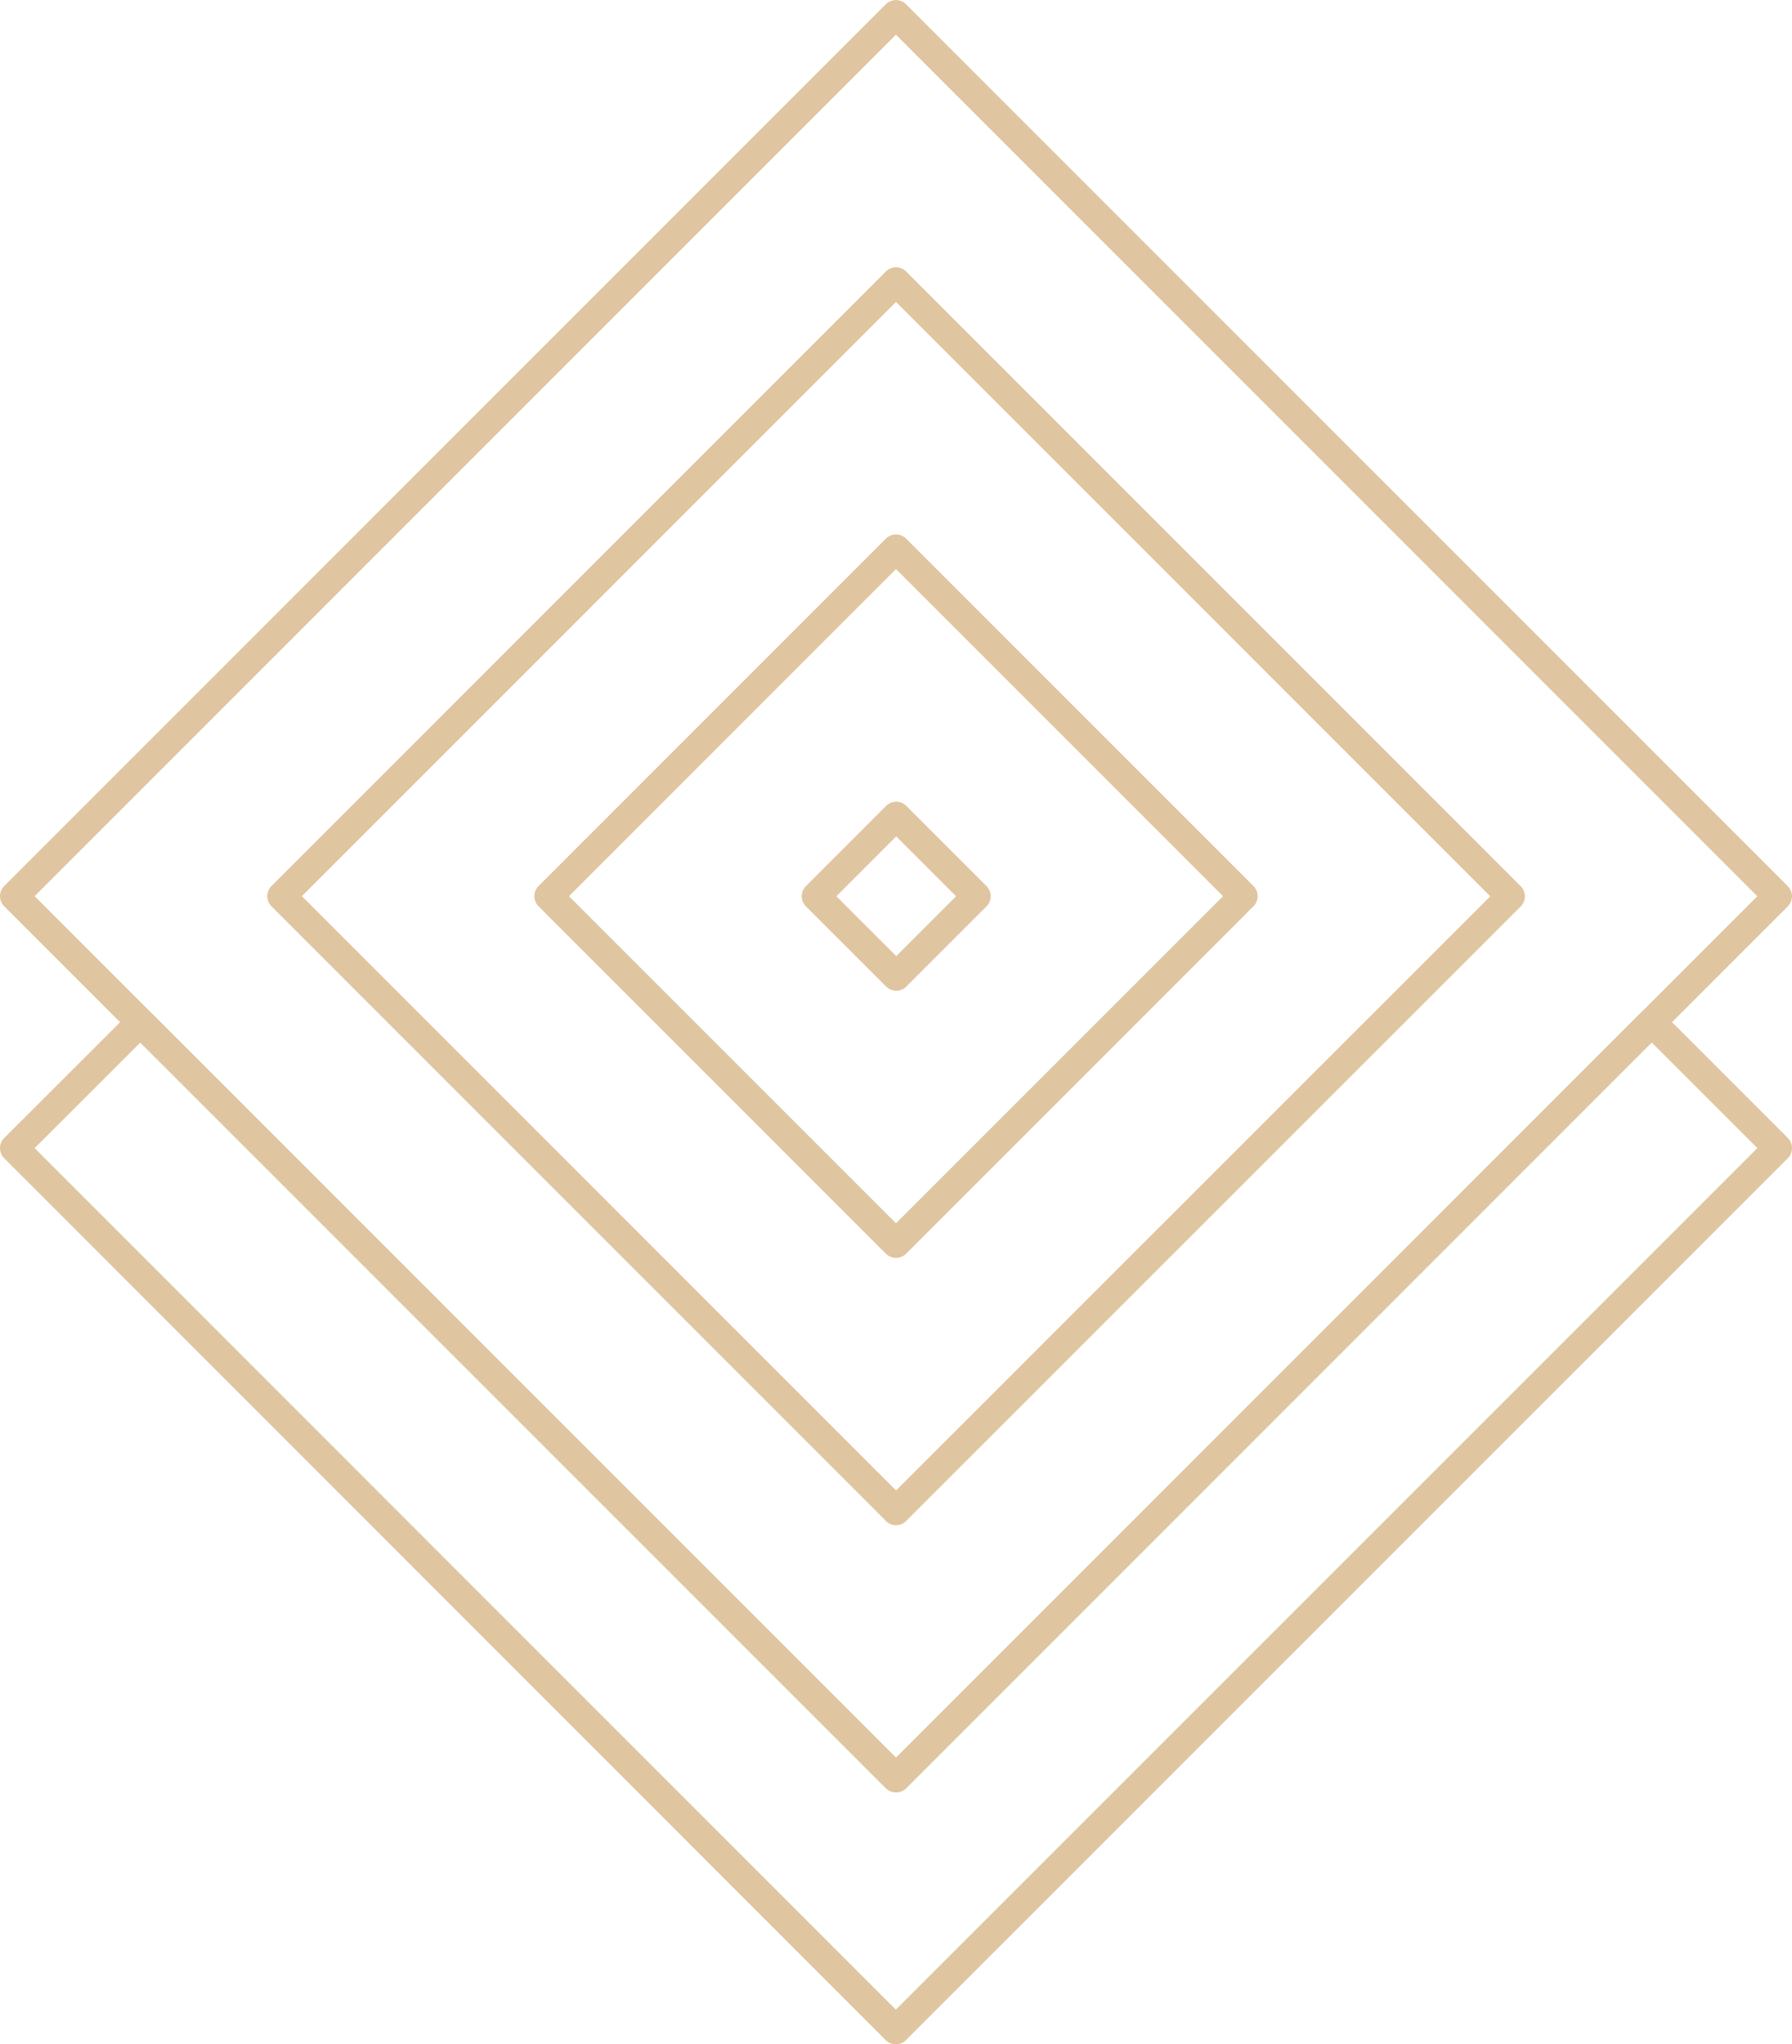 <?xml version="1.0" encoding="UTF-8"?> <svg xmlns="http://www.w3.org/2000/svg" id="Layer_2" data-name="Layer 2" viewBox="0 0 124.92 142.48"><defs><style> .cls-1 { stroke-width: 2px; } .cls-1, .cls-2, .cls-3 { fill: none; stroke: #e0c5a1; stroke-linecap: round; stroke-linejoin: round; } .cls-2 { stroke-width: 2px; } .cls-3 { stroke-width: 2px; } </style></defs><g id="Layer_1-2" data-name="Layer 1"><g id="Thrive"><g id="Group_166" data-name="Group 166"><rect id="Rectangle_384" data-name="Rectangle 384" class="cls-3" x="19" y="19" width="86.91" height="86.92" transform="translate(-25.87 62.46) rotate(-45)"></rect></g><path id="Path_134" data-name="Path 134" class="cls-1" d="M62.46,123.92L9.78,71.25l-8.78,8.77,61.45,61.46,61.47-61.46-8.78-8.78-52.68,52.68Z"></path><path id="Path_133" data-name="Path 133" class="cls-1" d="M62.46,105.3l42.84-42.83L62.46,19.63,19.63,62.46l42.83,42.83ZM86.67,62.46l-24.21,24.21-24.21-24.21,24.21-24.21,24.21,24.21Z"></path><rect id="Rectangle_386" data-name="Rectangle 386" class="cls-2" x="58.52" y="58.52" width="7.9" height="7.9" transform="translate(-25.87 62.48) rotate(-45.01)"></rect></g></g></svg> 